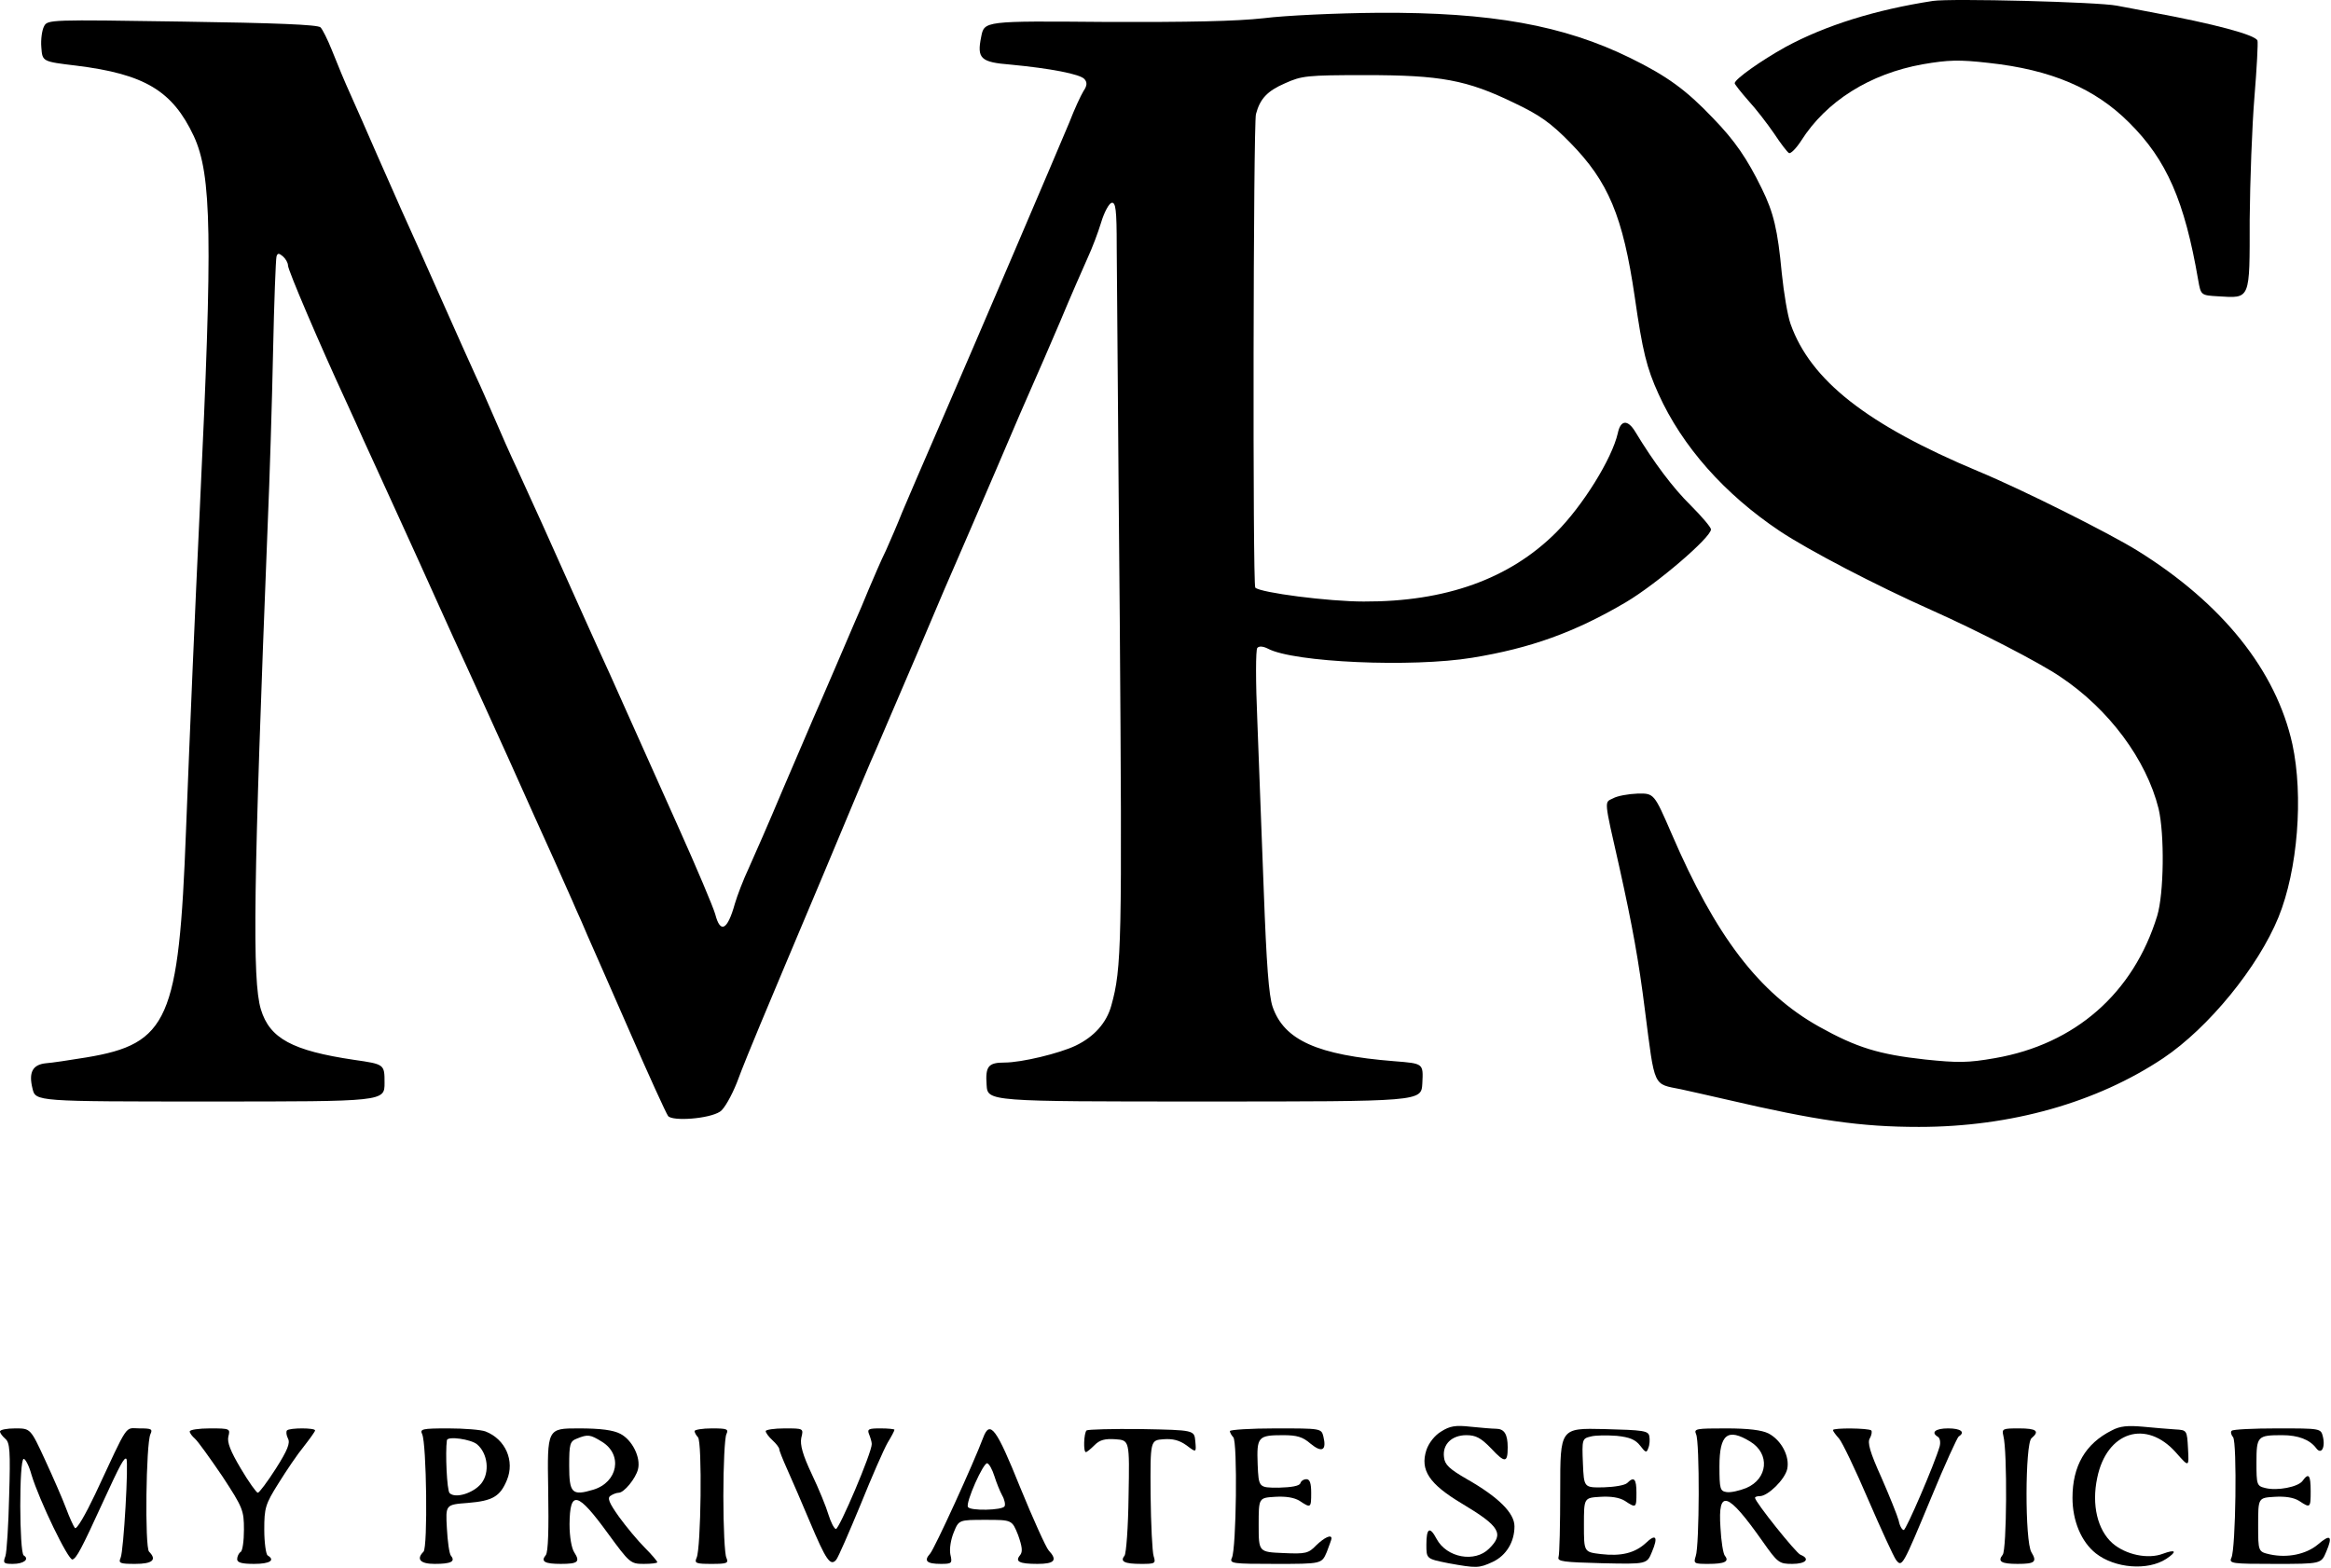 <svg xmlns="http://www.w3.org/2000/svg" width="688" height="463" viewBox="0 0 688 463" fill="none"><path d="M570.5 0.274C553.6 2.874 538.8 7.474 527 13.874C519.8 17.874 512 23.374 512 24.574C512 24.874 513.8 27.174 516 29.674C518.3 32.174 521.6 36.474 523.6 39.374C525.5 42.274 527.5 44.874 528 45.174C528.5 45.474 530.1 43.874 531.6 41.574C539 29.874 551.9 21.774 567.5 18.974C575.1 17.674 578.2 17.574 587 18.574C605.4 20.574 618.3 26.074 628.4 36.174C639.5 47.174 644.8 59.374 648.8 82.674C649.6 87.174 649.6 87.174 654.7 87.474C664.3 88.074 664 88.674 664 64.874C664.1 53.474 664.7 37.174 665.4 28.674C666.1 20.174 666.5 12.574 666.3 11.974C665.6 10.274 653.7 7.074 634.8 3.574C632.1 3.074 627.6 2.174 624.8 1.674C619.3 0.574 575.7 -0.526 570.5 0.274Z" fill="black"></path><path d="M373 5.374C364.8 6.274 351.3 6.574 326 6.474C290.5 6.174 290.5 6.174 289.6 10.874C288.3 17.274 289.4 18.374 298.3 19.074C309.9 20.174 318.9 21.874 320.1 23.374C320.9 24.274 320.9 25.274 319.8 26.874C319 28.174 317.1 32.274 315.6 36.174C311.8 45.274 288.6 99.574 277.5 125.174C272.7 136.174 267.7 147.874 266.3 151.174C265 154.474 262.8 159.574 261.5 162.474C260.1 165.274 257.9 170.474 256.4 173.974C255 177.374 253.3 181.474 252.5 183.174C251.8 184.774 249.1 191.074 246.5 197.174C243.9 203.174 241 209.974 240 212.174C239.1 214.374 235 223.774 231 233.174C227.1 242.474 222.5 252.974 221 256.274C219.4 259.674 217.6 264.374 216.9 266.774C214.7 274.674 212.6 275.674 211.1 269.874C210.5 267.774 205.7 256.374 200.4 244.574C195.1 232.774 188.2 217.274 185 210.174C181.8 202.974 177.9 194.274 176.2 190.674C174.6 187.074 171.3 179.874 169 174.674C162 158.974 157.8 149.674 152.7 138.574C150.7 134.374 147.7 127.574 146 123.574C144.2 119.474 141.8 113.874 140.5 111.174C139.2 108.374 134.6 98.074 130.2 88.174C125.8 78.274 121.1 67.674 119.7 64.674C118.3 61.674 114.7 53.274 111.5 46.174C108.4 38.974 104.9 31.174 103.8 28.674C101.1 22.674 100.5 21.074 97.9 14.674C96.7 11.674 95.2 8.674 94.6 8.074C93.8 7.274 81.3 6.774 53.8 6.374C14.8 5.774 14 5.774 13 7.774C12.4 8.874 12 11.674 12.2 13.974C12.5 18.174 12.5 18.174 22.5 19.374C42.7 21.874 50.9 26.774 57.2 40.174C62.5 51.674 62.8 69.774 59 149.674C57.5 181.374 56.1 214.474 54.9 245.174C52.8 301.074 49.7 308.174 25.4 312.174C20.5 312.974 15.2 313.774 13.6 313.874C9.6 314.274 8.4 316.574 9.6 321.374C10.5 325.174 10.5 325.174 62 325.174C113.5 325.174 113.5 325.174 113.5 319.674C113.5 314.174 113.5 314.174 104.5 312.874C86.3 310.174 79.6 306.574 77 297.974C74.4 289.374 74.8 261.174 79 155.174C79.6 141.374 80.3 118.274 80.6 103.674C80.9 89.074 81.4 76.574 81.6 75.774C81.9 74.674 82.3 74.674 83.5 75.674C84.3 76.374 85 77.574 85 78.374C85 79.774 94.5 101.974 102 118.174C104 122.574 106.4 127.774 107.2 129.674C108.1 131.574 112.4 141.074 116.8 150.674C121.2 160.274 126.9 172.874 129.5 178.674C132.1 184.474 135.8 192.574 137.7 196.674C139.6 200.774 145.2 213.174 150.2 224.174C155.1 235.174 161.2 248.674 163.7 254.174C166.1 259.674 169 265.974 169.9 268.174C170.9 270.374 172.5 273.974 173.4 276.174C174.4 278.374 179.9 290.974 185.7 304.174C191.4 317.274 196.6 328.674 197.2 329.474C198.6 331.074 209.3 330.274 212.5 328.174C213.7 327.474 215.9 323.574 217.5 319.574C219 315.474 222.2 307.674 224.5 302.174C226.8 296.674 235.1 276.874 243 258.174C250.8 239.474 257.8 222.774 258.6 221.174C259.3 219.474 264.7 206.874 270.6 193.174C276.4 179.374 282 166.374 283 164.174C284 161.974 288.9 150.474 294 138.674C299 126.874 304 115.374 305 113.174C306 110.974 309.5 102.874 312.8 95.174C316 87.474 319.8 78.874 321 76.174C322.3 73.374 324.1 68.674 325 65.674C325.9 62.674 327.3 60.074 328.1 59.874C329.3 59.674 329.6 61.774 329.6 72.874C329.7 80.174 330 129.574 330.5 182.674C331.2 278.874 331.1 285.774 328 296.874C326.6 301.974 322.9 306.074 317.5 308.674C312.7 310.974 301.5 313.674 296.5 313.674C291.7 313.674 290.8 314.774 291.2 320.274C291.5 325.174 291.5 325.174 355.5 325.174C419.5 325.174 419.5 325.174 419.8 319.874C420.1 313.874 420.2 313.974 411.5 313.274C388.8 311.474 379 307.074 375.6 297.174C374.5 293.874 373.8 284.674 373 262.874C372.4 246.574 371.5 223.974 371.1 212.674C370.6 201.374 370.6 191.774 371.1 191.274C371.6 190.674 372.8 190.774 374.2 191.474C381.8 195.574 416.8 197.074 434.5 194.174C451.7 191.374 464.8 186.674 479.9 177.774C489 172.374 505 158.674 505 156.274C505 155.674 502.3 152.474 499 149.174C493.8 144.074 488.1 136.474 482.6 127.374C480.4 123.774 478.3 123.974 477.5 127.874C475.8 135.374 467.2 149.274 459.3 157.174C445.6 170.874 426.7 177.674 402.5 177.574C392.1 177.574 372 174.974 370.5 173.474C369.7 172.774 369.9 36.474 370.7 33.674C371.9 29.174 374 26.874 379.3 24.574C384.2 22.374 385.7 22.174 403 22.174C425.2 22.174 432.9 23.574 446.9 30.374C454.5 33.974 457.7 36.274 463.4 42.074C474.7 53.574 479 63.774 482.5 87.674C484.8 103.674 486 108.574 489.5 116.274C496.5 131.774 509 145.874 525.3 156.774C533.7 162.374 553.6 172.774 570 180.074C583.9 186.274 602.1 195.674 608.1 199.774C622.5 209.374 633.5 224.274 637.1 238.674C638.9 246.274 638.7 263.774 636.7 270.374C629.7 293.174 612.5 308.274 588.8 312.374C580.8 313.774 577.9 313.774 568.2 312.774C554.6 311.274 548 309.274 536.9 303.074C519.2 293.174 506.4 276.374 493.4 246.174C488.2 234.174 488.2 234.174 483.3 234.274C480.6 234.374 477.3 234.974 476.1 235.674C473.5 236.974 473.3 235.474 478 256.174C481.8 273.274 483.7 283.774 485.5 298.174C488.5 321.474 487.8 319.874 496.2 321.574C498.6 322.074 504.6 323.474 509.5 324.574C536.1 330.774 549.2 332.674 566.4 332.674C593.5 332.674 618.9 325.474 638.5 312.374C651.9 303.374 666.5 285.474 672.5 270.774C678.2 256.774 679.9 234.974 676.6 219.674C671.8 197.974 656 178.174 630.9 162.574C622.7 157.474 597 144.574 584 139.174C551 125.374 534.4 112.274 528.5 95.674C527.6 93.174 526.5 86.474 525.9 80.674C524.7 67.874 523.5 62.774 520 55.674C515.7 46.874 512.1 41.574 505.6 34.874C497.7 26.574 492.1 22.474 481.1 17.074C461.5 7.474 440.1 3.574 406.8 3.774C394.5 3.874 379.3 4.574 373 5.374Z" fill="black"></path><path d="M425.4 422.574C423.5 423.674 421.7 425.974 421 428.074C419.1 433.974 421.8 438.074 431.5 443.874C442.7 450.574 444 452.774 439.5 457.174C435.3 461.374 427 459.874 424 454.274C422 450.474 421 451.074 421 455.974C421 460.174 421 460.174 427.5 461.474C435.8 462.974 436.5 462.974 440.6 461.074C444.6 459.174 447 455.174 447 450.574C447 446.674 442.3 441.974 433 436.674C427.8 433.674 426.4 432.374 426.2 430.174C425.7 426.374 428.5 423.674 432.8 423.674C435.6 423.674 437.1 424.474 440.1 427.574C444.2 431.974 445 431.874 445 427.274C445 423.374 444 421.774 441.5 421.774C440.4 421.774 437 421.474 434 421.174C429.6 420.674 427.9 420.974 425.4 422.574Z" fill="black"></path><path d="M623.3 422.274C615.5 426.174 611.7 432.774 611.7 442.174C611.7 448.974 614.3 455.174 618.6 458.574C624.2 462.974 633.9 463.774 639.4 460.174C642.7 457.974 642.2 457.274 638.4 458.674C634 460.374 627.4 458.974 623.5 455.574C619.1 451.674 617.3 444.274 619 436.274C621.8 422.574 633.5 418.874 642.3 428.874C646.1 433.174 646.1 433.174 645.8 427.674C645.5 422.174 645.5 422.174 642 421.974C640.1 421.874 635.8 421.474 632.5 421.174C628 420.774 625.7 420.974 623.3 422.274Z" fill="black"></path><path d="M0 422.574C0 423.074 0.7 423.974 1.6 424.774C2.9 425.874 3.1 428.374 2.7 441.574C2.5 450.174 2 458.174 1.6 459.374C0.8 461.474 1.1 461.674 3.8 461.674C7 461.674 8.8 460.274 7 459.174C5.7 458.374 5.6 430.674 7 430.674C7.5 430.674 8.6 432.774 9.3 435.374C11.6 442.974 20.2 460.774 21.4 460.374C22.6 459.974 24 457.374 30.5 443.174C35.4 432.474 36.7 430.074 37.3 430.674C38 431.474 36.5 457.974 35.6 459.874C34.9 461.474 35.4 461.674 39.9 461.674C45 461.674 46.4 460.474 44 458.074C42.7 456.774 43.1 426.074 44.4 423.374C45.1 421.874 44.7 421.674 41.2 421.674C36.7 421.674 38.2 419.474 28.1 441.074C25.2 447.174 22.6 451.674 22.1 451.074C21.7 450.574 20.5 447.974 19.5 445.274C18.5 442.574 15.7 436.174 13.3 430.974C9 421.674 9 421.674 4.5 421.674C2 421.674 0 422.074 0 422.574Z" fill="black"></path><path d="M56 422.574C56 423.074 56.7 423.974 57.6 424.774C58.4 425.474 62 430.474 65.6 435.774C71.7 445.074 72 445.874 72 451.574C72 454.874 71.6 457.874 71 458.174C70.5 458.474 70 459.474 70 460.274C70 461.274 71.3 461.674 75 461.674C79.7 461.674 81.3 460.574 79 459.174C78.5 458.874 78 455.374 78 451.574C78 445.174 78.3 444.074 82.2 437.874C84.5 434.174 87.8 429.274 89.7 426.974C91.5 424.674 93 422.574 93 422.274C93 421.474 85.5 421.474 84.7 422.274C84.4 422.674 84.5 423.674 85 424.674C85.7 425.974 84.9 428.074 81.4 433.574C78.9 437.474 76.5 440.674 76.1 440.674C75.7 440.674 73.4 437.474 71.1 433.574C68 428.374 67 425.774 67.4 424.074C68 421.774 67.9 421.674 62 421.674C58.7 421.674 56 422.074 56 422.574Z" fill="black"></path><path d="M124.6 423.374C125.9 426.074 126.3 456.774 125 458.074C122.8 460.274 124 461.674 128.3 461.674C133.1 461.674 134.5 460.974 133.1 459.274C132.6 458.674 132.1 454.974 131.9 451.174C131.5 444.174 131.5 444.174 138.1 443.674C145.4 443.074 147.6 441.774 149.6 436.974C152 431.274 149.2 424.874 143.3 422.574C142 422.074 137 421.674 132.3 421.674C124.5 421.674 123.9 421.874 124.6 423.374ZM140.8 426.374C144 429.074 144.6 434.674 142.1 437.874C139.8 440.774 134.4 442.474 132.7 440.774C131.9 439.974 131.4 428.774 131.9 425.174C132.1 423.874 139 424.874 140.8 426.374Z" fill="black"></path><path d="M161.8 439.674C162 451.574 161.8 458.174 161.1 459.074C159.5 460.974 160.8 461.674 165.5 461.674C170.6 461.674 171.3 461.074 169.5 458.274C168.7 457.074 168.1 453.674 168.1 449.974C168.2 439.774 170.4 440.274 179.5 452.774C185.8 461.374 186.1 461.674 190 461.674C192.2 461.674 194 461.474 194 461.174C194 460.874 192.3 458.874 190.3 456.874C188.2 454.774 184.8 450.674 182.7 447.774C179.7 443.574 179.2 442.174 180.2 441.574C180.9 441.074 182 440.674 182.6 440.674C184.2 440.674 187.6 436.474 188.3 433.774C189.2 430.274 186.6 425.074 183.1 423.274C181 422.174 177.3 421.674 170.8 421.674C161.5 421.674 161.5 421.674 161.8 439.674ZM177.6 425.574C183.9 429.374 182.4 437.574 175.1 439.774C168.8 441.674 168 440.774 168 432.674C168 426.274 168.2 425.474 170.3 424.674C173.5 423.374 174.2 423.474 177.6 425.574Z" fill="black"></path><path d="M205 422.474C205 422.874 205.5 423.774 206 424.274C207.3 425.574 206.9 457.274 205.6 459.874C204.9 461.474 205.4 461.674 210 461.674C214.6 461.674 215.1 461.474 214.4 459.874C213.9 458.974 213.5 450.774 213.5 441.674C213.5 432.574 213.9 424.374 214.4 423.374C215.1 421.874 214.6 421.674 210.1 421.674C207.3 421.674 205 422.074 205 422.474Z" fill="black"></path><path d="M226 422.474C226 422.974 226.9 424.174 228 425.174C229.1 426.174 230 427.374 230 427.774C230 428.274 231.1 430.974 232.4 433.874C233.7 436.774 236.7 443.674 239 449.174C243.8 460.574 245.1 462.474 246.8 460.474C247.4 459.774 250.6 452.374 254 444.174C257.3 435.974 260.9 427.774 262 425.874C263.1 424.074 264 422.374 264 422.074C264 421.874 262.2 421.674 259.9 421.674C256.4 421.674 255.9 421.874 256.5 423.374C256.9 424.374 257.3 425.674 257.3 426.274C257.4 428.674 247.6 451.674 246.7 451.374C246.1 451.174 245.2 449.274 244.5 447.074C243.9 444.974 241.7 439.574 239.6 435.174C236.9 429.474 236.1 426.474 236.5 424.474C237.2 421.674 237.2 421.674 231.6 421.674C228.5 421.674 226 422.074 226 422.474Z" fill="black"></path><path d="M290.2 424.374C287.4 431.874 275.8 457.274 274.5 458.674C272.6 460.774 273.5 461.674 277.7 461.674C281 461.674 281.1 461.474 280.5 458.874C280.2 457.274 280.6 454.574 281.5 452.374C283 448.674 283 448.674 290.9 448.674C298.7 448.674 298.7 448.674 300.5 453.174C301.7 456.574 301.9 458.074 301.1 459.074C299.5 460.974 300.8 461.674 306.2 461.674C311.3 461.674 312.2 460.574 309.5 457.674C308.7 456.774 304.9 448.374 301.1 439.074C294.1 421.674 292.2 419.074 290.2 424.374ZM293.5 435.774C294.1 437.674 295.1 440.174 295.8 441.474C296.5 442.674 296.8 444.174 296.5 444.674C295.8 445.874 286.3 446.074 285.7 444.874C284.9 443.674 290.3 431.574 291.4 431.974C292 432.174 292.9 433.874 293.5 435.774Z" fill="black"></path><path d="M320.7 422.274C319.9 423.074 319.7 428.674 320.5 428.674C320.8 428.674 321.9 427.774 323.1 426.574C324.6 425.074 326.1 424.674 329.2 424.874C333.4 425.174 333.4 425.174 333.1 441.674C333 450.774 332.4 458.674 331.9 459.274C330.5 460.974 331.9 461.674 336.8 461.674C340.9 461.674 341.2 461.574 340.5 459.374C340.1 458.174 339.7 449.974 339.6 441.174C339.5 425.174 339.5 425.174 343.4 424.874C346.2 424.674 348.1 425.174 350.2 426.674C353.1 428.874 353.1 428.874 352.8 425.474C352.5 422.174 352.5 422.174 336.9 421.874C328.4 421.774 321.1 421.974 320.7 422.274Z" fill="black"></path><path d="M363 422.474C363 422.874 363.5 423.774 364 424.274C365.3 425.574 364.9 457.274 363.6 459.874C362.8 461.574 363.8 461.674 376.4 461.674C390.1 461.674 390.1 461.674 391.6 458.174C392.3 456.274 393 454.474 393 454.174C393 452.874 390.9 453.874 388.5 456.174C386.2 458.574 385.4 458.774 378.8 458.474C371.5 458.174 371.5 458.174 371.5 450.174C371.5 442.174 371.5 442.174 376.3 441.874C379.5 441.674 382 442.074 383.6 443.074C386.9 445.274 387 445.174 387 440.674C387 437.874 386.6 436.674 385.6 436.674C384.8 436.674 384 437.174 383.8 437.874C383.5 438.674 381.2 439.074 377.4 439.174C371.5 439.174 371.5 439.174 371.2 432.274C370.9 424.174 371.3 423.674 378.7 423.674C382.8 423.674 384.5 424.174 386.8 426.174C390.2 428.974 391.6 428.174 390.6 424.074C390 421.674 389.9 421.674 376.5 421.674C369.1 421.674 363 422.074 363 422.474Z" fill="black"></path><path d="M460.5 439.874C460.5 449.974 460.3 458.874 460 459.674C459.6 460.974 461.5 461.174 472.8 461.474C486.1 461.774 486.1 461.774 487.6 458.074C489.5 453.574 488.7 452.674 485.7 455.574C482.5 458.474 478.5 459.474 472.5 458.774C467.5 458.174 467.5 458.174 467.5 450.174C467.5 442.174 467.5 442.174 472.3 441.874C475.5 441.674 478 442.074 479.6 443.074C482.9 445.274 483 445.174 483 440.674C483 436.574 482.3 435.774 480.3 437.774C479.6 438.474 476.5 438.974 473.3 439.074C467.5 439.174 467.5 439.174 467.2 431.974C466.9 424.874 467 424.674 469.5 424.074C470.9 423.674 474.4 423.674 477.2 423.874C481 424.274 482.7 424.974 484.1 426.774C485.7 428.874 486 428.974 486.5 427.474C486.9 426.574 487 424.974 486.8 423.974C486.5 422.374 485.1 422.174 473.5 421.874C460.5 421.574 460.5 421.574 460.5 439.874Z" fill="black"></path><path d="M500.6 423.374C501.7 425.574 501.6 456.374 500.5 459.374C499.8 461.574 500 461.674 504.2 461.674C509 461.674 510.5 460.974 509.1 459.274C508.6 458.674 508 454.974 507.8 450.974C507 439.374 509.9 440.374 520.2 454.974C524.7 461.374 525.1 461.674 529 461.674C533 461.674 534.4 460.174 531.4 458.974C530.1 458.474 518 443.374 518 442.174C518 441.874 518.6 441.674 519.4 441.674C521.8 441.674 526.8 436.774 527.5 433.674C528.3 429.974 525.8 425.174 522 423.174C520 422.174 516.1 421.674 509.4 421.674C500.6 421.674 499.9 421.774 500.6 423.374ZM516.6 425.574C522.5 429.174 521.8 436.574 515.4 439.274C513.4 440.074 510.8 440.674 509.6 440.474C507.7 440.174 507.5 439.574 507.5 432.874C507.5 423.374 509.9 421.474 516.6 425.574Z" fill="black"></path><path d="M541 422.174C541 422.474 541.8 423.574 542.8 424.674C543.7 425.674 547.6 433.774 551.4 442.674C555.2 451.474 558.9 459.474 559.6 460.474C561.4 462.774 561.5 462.574 570.1 441.874C574 432.374 577.7 424.374 578.1 424.074C580.2 422.774 578.7 421.674 575 421.674C571.2 421.674 569.8 422.874 572 424.174C572.6 424.574 572.8 425.774 572.5 426.974C571 432.174 562.6 451.674 561.9 451.674C561.4 451.674 560.7 450.474 560.4 448.874C560 447.374 557.7 441.674 555.3 436.174C551.9 428.674 551.1 425.774 551.9 424.574C552.4 423.674 552.6 422.574 552.3 422.274C551.5 421.574 541 421.474 541 422.174Z" fill="black"></path><path d="M591.3 423.874C592.5 428.374 592.3 457.674 591.1 458.974C589.5 460.974 590.7 461.674 595.5 461.674C600.6 461.674 601.3 461.074 599.6 458.274C597.6 455.174 597.7 426.174 599.6 424.574C602.1 422.474 601.1 421.674 595.9 421.674C591.1 421.674 590.8 421.774 591.3 423.874Z" fill="black"></path><path d="M658.7 422.374C658.3 422.674 658.5 423.574 659.1 424.274C660.3 425.774 659.9 457.274 658.6 459.874C657.8 461.574 658.8 461.674 671.4 461.674C685.1 461.674 685.1 461.674 686.6 458.074C688.6 453.374 687.8 452.774 684.1 455.974C680.6 458.874 675.1 459.974 670 458.874C666.5 458.074 666.5 458.074 666.5 450.174C666.5 442.174 666.5 442.174 671.3 441.874C674.5 441.674 677 442.074 678.6 443.074C681.9 445.274 682 445.174 682 440.174C682 435.374 681.4 434.674 679.6 437.174C678.3 438.974 672.1 440.174 668.6 439.274C666.1 438.674 666 438.274 666 431.774C666 423.974 666.3 423.674 673.6 423.674C678.3 423.674 681.7 424.974 683.6 427.474C685.1 429.574 686.4 427.374 685.6 424.074C685 421.674 684.9 421.674 672.1 421.674C665.1 421.674 659 421.974 658.7 422.374Z" fill="black"></path></svg>